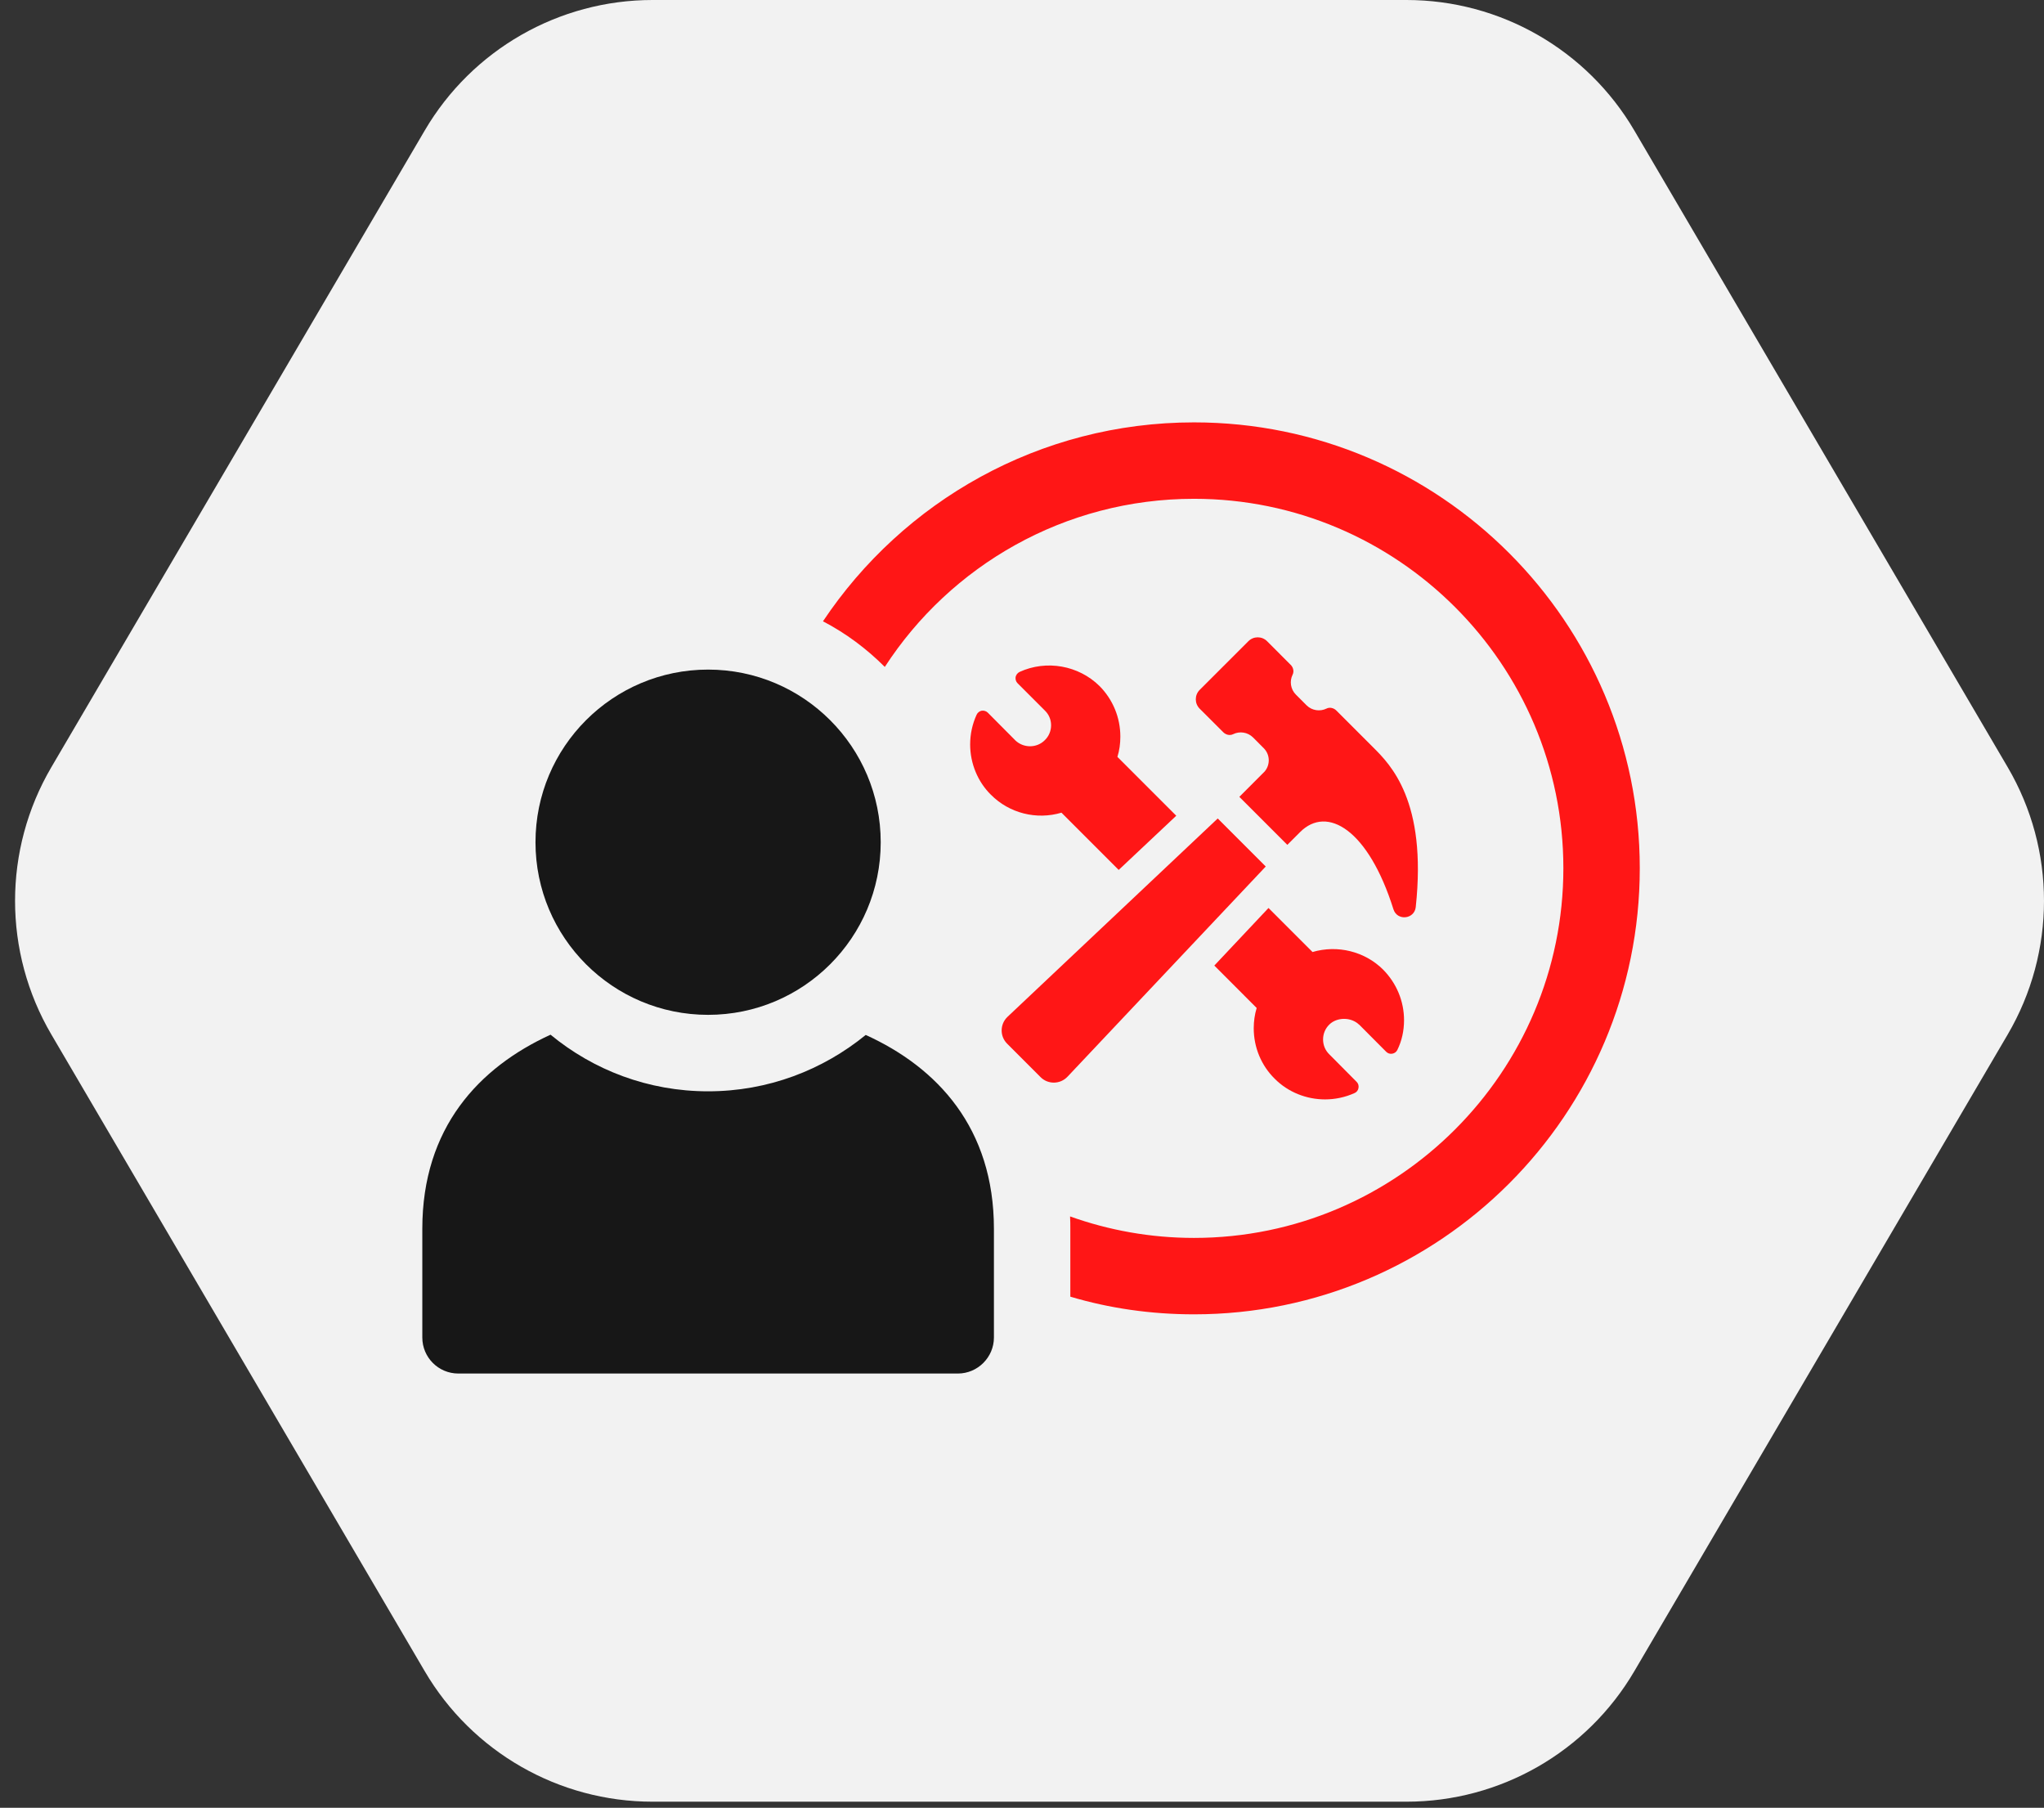 <svg xmlns="http://www.w3.org/2000/svg" fill="none" viewBox="0 0 121 107" height="107" width="121">
<rect x="0" y="0" width="121" height="107" fill="#333333" stroke="none"/>
<path fill="#F2F2F2" d="M118.851 45.409C121.716 50.294 121.716 56.346 118.851 61.23L96.749 98.914C93.943 103.699 88.81 106.639 83.262 106.639L38.629 106.639C33.081 106.639 27.948 103.699 25.142 98.914L3.04 61.23C0.175 56.346 0.175 50.294 3.04 45.409L25.142 7.726C27.948 2.94 33.081 -3.84305e-06 38.629 -3.60054e-06L83.262 -1.64959e-06C88.81 -1.40707e-06 93.943 2.94 96.749 7.726L118.851 45.409Z"></path>
<path fill="#FF1616" d="M70.684 25C61.525 25 53.454 29.678 48.718 36.774C50.075 37.48 51.304 38.399 52.378 39.474C56.265 33.48 63.021 29.523 70.682 29.523C82.739 29.523 92.548 39.332 92.548 51.389C92.548 63.446 82.739 73.27 70.682 73.27C68.109 73.27 65.636 72.817 63.346 71.998C63.361 72.238 63.361 72.493 63.361 72.732V76.748C65.679 77.438 68.139 77.793 70.682 77.793C85.24 77.793 97.071 65.95 97.071 51.391C97.071 36.833 85.242 25 70.684 25Z"></path>
<path fill="#171717" d="M51.248 61.257C48.703 63.333 45.467 64.593 41.918 64.593C38.369 64.593 35.133 63.336 32.591 61.242C28.351 63.179 25 66.754 25 72.732V79.164C25 80.338 25.948 81.297 27.133 81.297H56.703C57.877 81.297 58.838 80.336 58.838 79.164V72.732C58.838 66.767 55.487 63.179 51.248 61.257Z"></path>
<path fill="#171717" d="M41.918 60.067C47.561 60.067 52.136 55.492 52.136 49.851C52.136 44.21 47.561 39.632 41.918 39.632C36.275 39.632 31.7 44.208 31.7 49.851C31.7 55.494 36.275 60.067 41.918 60.067Z"></path>
<path fill="#FF1616" d="M60.089 43.805L58.479 42.184C58.383 42.086 58.245 42.047 58.11 42.066C57.982 42.092 57.864 42.184 57.812 42.306C57.559 42.861 57.431 43.452 57.431 44.066C57.431 45.191 57.884 46.276 58.66 47.04C59.747 48.134 61.357 48.541 62.836 48.101L66.224 51.489L69.632 48.282L66.148 44.798C66.266 44.424 66.322 44.016 66.322 43.602C66.322 42.478 65.889 41.417 65.093 40.609C63.851 39.38 61.945 39.044 60.361 39.768C60.239 39.826 60.148 39.942 60.121 40.071C60.102 40.206 60.141 40.343 60.237 40.439L61.853 42.055C62.093 42.286 62.222 42.598 62.222 42.927C62.222 43.256 62.093 43.574 61.853 43.807C61.374 44.291 60.581 44.291 60.089 43.807V43.805Z"></path>
<path fill="#FF1616" d="M80.454 60.64L82.057 62.25C82.149 62.346 82.284 62.392 82.419 62.366C82.55 62.346 82.665 62.261 82.722 62.139C82.981 61.616 83.116 61.008 83.116 60.387C83.116 59.263 82.676 58.202 81.881 57.394C80.796 56.309 79.173 55.914 77.698 56.348L75.092 53.742L71.885 57.15L74.392 59.66C74.275 60.047 74.218 60.455 74.218 60.856C74.218 61.987 74.658 63.054 75.454 63.843C76.249 64.645 77.336 65.072 78.441 65.072C79.029 65.072 79.624 64.95 80.186 64.697C80.308 64.647 80.399 64.529 80.419 64.401C80.445 64.263 80.406 64.128 80.308 64.032L78.691 62.403C78.451 62.17 78.323 61.858 78.323 61.523C78.323 61.187 78.454 60.875 78.691 60.642C79.142 60.196 79.977 60.189 80.449 60.642L80.454 60.64Z"></path>
<path fill="#FF1616" d="M72.088 48.443L59.645 60.182C59.189 60.612 59.178 61.333 59.621 61.775L61.599 63.754C62.041 64.196 62.76 64.185 63.192 63.73L74.929 51.287L72.088 48.446V48.443Z"></path>
<path fill="#FF1616" d="M76.403 39.349L75.009 37.953C74.702 37.645 74.207 37.645 73.9 37.953L71.017 40.835C70.712 41.142 70.712 41.637 71.017 41.944L72.414 43.339C72.566 43.491 72.802 43.552 72.996 43.456C73.379 43.267 73.858 43.33 74.179 43.65L74.808 44.282C75.19 44.661 75.205 45.262 74.863 45.665L73.366 47.164L76.207 50.005L76.963 49.249C78.567 47.644 81.009 49.11 82.489 53.82C82.709 54.52 83.73 54.415 83.809 53.688C84.484 47.393 82.303 45.249 81.288 44.234C80.34 43.286 79.785 42.731 79.109 42.055C78.957 41.903 78.721 41.842 78.528 41.938C78.144 42.127 77.665 42.064 77.344 41.744L76.715 41.114C76.394 40.794 76.329 40.314 76.521 39.929C76.617 39.735 76.556 39.499 76.403 39.347V39.349Z"></path>
</svg>
